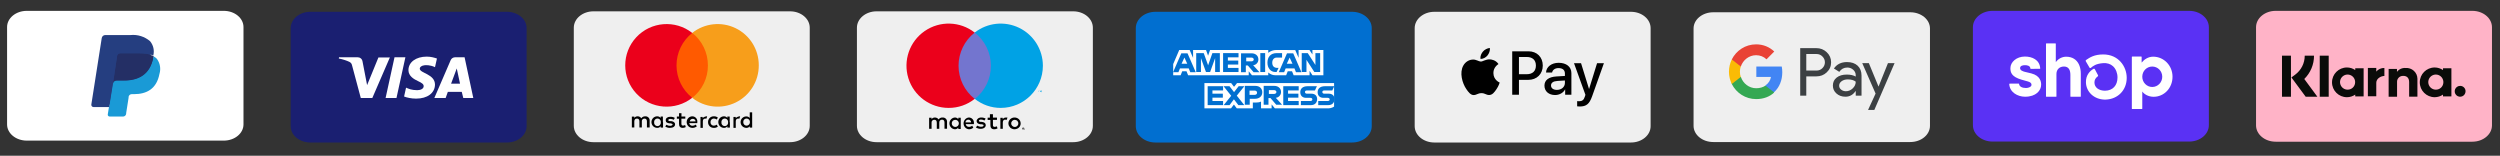 <?xml version="1.0" encoding="UTF-8"?>
<svg width="5298px" height="330px" viewBox="0 0 5298 330" version="1.1" xmlns="http://www.w3.org/2000/svg" xmlns:xlink="http://www.w3.org/1999/xlink">
    <rect x="0" y="0" width="5298" height="330" fill="#333333" stroke="none"/>
    <title>Artboard</title>
    <g id="Artboard" stroke="none" stroke-width="1" fill="none" fill-rule="evenodd">
        <g id="Artboard-Copy-2" transform="translate(616, 23)" fill-rule="nonzero">
            <g id="Group-5" transform="translate(0, 2)">
                <g id="visa" fill="#1A1F71">
                    <path d="M41.685,0 L458.315,0 C481.387,0 500,15.512 500,34.57 L500,242.43 C500,261.488 481.387,277 458.315,277 L41.685,277 C18.613,277 0,261.488 0,242.43 L0,34.57 C0,15.512 18.613,0 41.685,0 Z" id="Path"></path>
                </g>
                <g id="Visa" transform="translate(83, 36)">
                    <path d="M334,192.915 C334,199.629 328.479,205 321.579,205 L12.421,205 C5.521,205 0,199.629 0,192.915 L0,12.085 C0,5.371 5.521,0 12.421,0 L321.579,0 C328.479,0 334,5.371 334,12.085 L334,192.915 L334,192.915 Z" id="Path" fill="#1A1F71"></path>
                    <path d="M127.374,60.342 L90.019,146.658 L65.578,146.658 L47.131,77.784 C46.209,73.759 44.825,71.97 41.597,70.181 C36.063,67.497 26.84,64.367 19,63.025 L19.461,60.342 L58.66,60.342 C63.733,60.342 68.345,63.472 69.267,69.286 L78.951,119.377 L102.932,60.789 L127.374,60.789 L127.374,60.342 Z M222.835,118.482 C222.835,95.673 190.553,94.332 190.553,84.492 C190.553,81.362 193.782,78.231 200.238,77.337 C203.466,76.889 212.689,76.442 222.835,81.362 L226.985,63.025 C221.451,61.236 214.534,59 205.311,59 C182.714,59 166.573,70.628 166.573,87.623 C166.573,100.146 178.102,106.854 186.864,110.879 C195.626,114.905 198.854,117.588 198.854,121.613 C198.854,127.427 191.937,130.111 185.019,130.111 C173.49,130.111 166.573,126.98 161.5,124.744 L157.35,143.528 C162.883,145.764 172.568,148 182.714,148 C206.694,148 222.374,136.372 222.835,118.482 M282.786,146.658 L304,146.658 L285.553,60.342 L265.723,60.342 C261.112,60.342 257.422,63.025 256.039,66.603 L221.451,146.658 L245.432,146.658 L250.044,133.688 L279.558,133.688 L282.786,146.658 Z M256.961,116.246 L268.951,84.045 L275.869,116.246 L256.961,116.246 Z M160.117,60.342 L141.209,146.658 L118.15,146.658 L137.058,60.342 L160.117,60.342 Z" id="Shape" fill="#FFFFFF"></path>
                </g>
            </g>
            <g id="Group-2" transform="translate(600, 1)">
                <path d="M41.667,0 L458.333,0 C481.333,0 500,15.529 500,34.718 L500,242.69 C500,261.768 481.333,277.296 458.333,277.296 L41.667,277.296 C18.667,277.296 0,261.768 0,242.69 L0,34.718 C0,15.529 18.667,0 41.667,0 Z" id="Path" fill="#EFEFEF"></path>
                <g id="Group" transform="translate(109, 27)">
                    <rect id="rect19" fill="#FF5A00" x="103" y="19" width="76" height="137"></rect>
                    <path d="M108.665,87.877 C108.562,60.963 120.851,35.492 142,18.782 C106.055,-9.483 54.367,-5.423 23.3,28.107 C-7.767,61.637 -7.767,113.363 23.3,146.893 C54.367,180.423 106.055,184.483 142,156.218 C121.021,139.703 108.746,114.537 108.665,87.877 Z" id="Path" fill="#EB001B"></path>
                    <path d="M283,87.661 C283.084,121.075 264.055,151.593 234.02,166.215 C203.985,180.837 168.235,176.986 142,156.303 C163.079,139.788 175.331,114.444 175.183,87.661 C175.285,60.798 163.052,35.375 142,18.697 C168.22,-1.974 203.945,-5.833 233.971,8.761 C263.998,23.356 283.043,53.837 283,87.231 L283,87.661 Z" id="path22" fill="#F79E1B"></path>
                    <path d="M51.751,219.057 L51.751,204.674 C51.95,202.19 51.026,199.744 49.221,197.982 C47.417,196.22 44.912,195.317 42.368,195.512 C39.016,195.369 35.831,196.944 33.967,199.667 C32.345,196.961 29.318,195.36 26.111,195.512 C23.367,195.397 20.761,196.689 19.237,198.921 L19.237,196.044 L14,196.044 L14,219.057 L19.237,219.057 L19.237,206.379 C19.237,202.224 21.419,200.306 24.911,200.306 C28.402,200.306 30.039,202.543 30.039,206.379 L30.039,219.057 L35.167,219.057 L35.167,206.379 C34.937,204.804 35.439,203.211 36.537,202.036 C37.635,200.861 39.213,200.226 40.84,200.306 C44.332,200.306 45.968,202.543 45.968,206.379 L45.968,219.057 L51.751,219.057 Z M127.312,196.016 L119.155,196.016 L119.155,188.886 L114.004,188.886 L114.004,196.016 L109.389,196.016 L109.389,200.662 L114.004,200.662 L114.004,211.465 C114.004,216.867 116.258,220 122.053,220 C124.239,219.956 126.379,219.362 128.278,218.271 L126.883,213.842 C125.562,214.673 124.04,215.121 122.482,215.138 C120.014,215.138 119.048,213.626 119.048,211.249 L119.048,200.446 L127.312,200.446 L127.312,195.8 L127.312,196.016 Z M169.965,196.314 C167.556,196.268 165.317,197.585 164.132,199.743 L164.132,196.85 L159.444,196.85 L159.444,220 L164.444,220 L164.444,206.388 C164.444,202.53 166.007,200.386 169.132,200.386 C170.136,200.283 171.148,200.283 172.153,200.386 L173.611,195.563 C172.502,195.46 171.387,195.46 170.278,195.563 L169.965,196.314 Z M105.07,198.865 C102.224,197.134 98.901,196.29 95.547,196.447 C89.703,196.447 85.807,199.285 85.807,203.806 C85.807,208.326 88.729,209.692 93.815,210.428 L96.304,210.428 C99.01,210.954 100.417,211.69 100.417,212.846 C100.417,214.002 98.469,215.684 95.114,215.684 C92.301,215.704 89.547,214.898 87.214,213.371 L84.833,217.156 C87.763,219.094 91.246,220.087 94.789,219.994 C101.607,219.994 105.611,216.84 105.611,212.636 C105.611,208.431 102.365,206.434 97.495,205.698 L95.114,205.698 C92.841,205.698 91.218,204.962 91.218,203.595 C91.218,202.229 92.841,200.967 95.547,200.967 C98.112,201.07 100.624,201.716 102.906,202.859 L105.07,198.865 L105.07,198.865 Z M240.167,196.316 C237.738,196.3 235.48,197.603 234.229,199.745 L234.229,196.852 L229.333,196.852 L229.333,220 L234.229,220 L234.229,206.39 C234.229,202.532 235.896,200.388 239.021,200.388 C240.025,200.284 241.037,200.284 242.042,200.388 L243.5,195.566 C242.391,195.459 241.275,195.459 240.167,195.566 L240.167,196.316 Z M175.509,207.743 C175.382,211.064 176.659,214.285 179.027,216.615 C181.395,218.944 184.634,220.166 187.948,219.981 C190.965,220.15 193.936,219.184 196.278,217.274 L193.898,213.158 C192.115,214.499 189.961,215.256 187.732,215.324 C185.759,215.364 183.863,214.558 182.52,213.111 C181.177,211.663 180.516,209.71 180.701,207.743 C180.582,205.792 181.267,203.877 182.595,202.445 C183.924,201.013 185.78,200.188 187.732,200.162 C189.961,200.23 192.115,200.987 193.898,202.328 L196.278,198.212 C193.936,196.301 190.965,195.336 187.948,195.505 C184.634,195.319 181.395,196.541 179.027,198.871 C176.659,201.201 175.382,204.422 175.509,207.743 L175.509,207.743 Z M221.354,208.274 L221.354,196.03 L216.38,196.03 L216.38,198.956 C214.648,196.704 211.981,195.42 209.182,195.488 C202.577,195.488 197.222,200.97 197.222,207.732 C197.222,214.494 202.577,219.975 209.182,219.975 C212.011,220.2 214.746,218.882 216.38,216.508 L216.38,219.434 L221.778,219.434 L221.778,207.732 L221.354,208.274 Z M203.887,208.214 C203.551,205.475 204.812,202.785 207.126,201.308 C209.441,199.831 212.393,199.831 214.707,201.308 C217.021,202.785 218.283,205.475 217.946,208.214 C218.283,210.954 217.021,213.643 214.707,215.121 C212.393,216.598 209.441,216.598 207.126,215.121 C204.812,213.643 203.551,210.954 203.887,208.214 L203.887,208.214 Z M142.298,195.486 C135.598,195.486 130.167,200.973 130.167,207.74 C130.167,214.508 135.598,219.994 142.298,219.994 C145.732,220.093 149.086,218.938 151.745,216.741 L149.384,213.054 C147.456,214.603 145.082,215.478 142.62,215.548 C139.165,215.818 136.083,213.365 135.535,209.909 L152.712,209.909 L152.712,207.957 C153.184,204.812 152.266,201.615 150.199,199.214 C148.132,196.813 145.126,195.45 141.976,195.486 L142.298,195.486 Z M143.028,200.806 C144.606,200.749 146.14,201.292 147.277,202.31 C148.415,203.328 149.057,204.732 149.056,206.199 L136.778,206.199 C137.073,203.057 139.971,200.683 143.363,200.806 L143.028,200.806 Z M269,208.369 L269,187 L263.853,187 L263.853,199.134 C262.109,196.889 259.4,195.613 256.561,195.698 C249.869,195.698 244.444,201.13 244.444,207.832 C244.444,214.533 249.869,219.966 256.561,219.966 C259.435,220.233 262.227,218.918 263.853,216.53 L263.853,219.429 L269,219.429 L269,207.832 L269,208.369 Z M250.132,207.743 C249.981,205.794 250.653,203.871 251.985,202.438 C253.317,201.006 255.187,200.194 257.144,200.2 C259.11,200.196 260.99,201.005 262.338,202.433 C263.687,203.862 264.384,205.783 264.265,207.743 C264.352,209.694 263.645,211.598 262.303,213.02 C260.961,214.441 259.1,215.259 257.144,215.286 C255.198,215.26 253.346,214.439 252.021,213.014 C250.697,211.589 250.014,209.684 250.132,207.743 Z M79.788,208.274 L79.788,196.03 L75.049,196.03 L75.049,198.956 C73.287,196.704 70.573,195.42 67.726,195.488 C61.004,195.488 55.556,200.97 55.556,207.732 C55.556,214.494 61.004,219.975 67.726,219.975 C70.604,220.2 73.387,218.882 75.049,216.508 L75.049,219.434 L80.111,219.434 L80.111,207.732 L79.788,208.274 Z M61.276,208.214 C60.939,205.475 62.201,202.785 64.515,201.308 C66.829,199.831 69.782,199.831 72.096,201.308 C74.41,202.785 75.672,205.475 75.335,208.214 C75.672,210.954 74.41,213.643 72.096,215.121 C69.782,216.598 66.829,216.598 64.515,215.121 C62.201,213.643 60.939,210.954 61.276,208.214 L61.276,208.214 Z" id="Shape" fill="#000000"></path>
                </g>
            </g>
            <g id="Group-3" transform="translate(1200, 1)">
                <path d="M41.667,0 L458.333,0 C481.333,0 500,15.529 500,34.718 L500,242.69 C500,261.768 481.333,277.296 458.333,277.296 L41.667,277.296 C18.667,277.296 0,261.768 0,242.69 L0,34.718 C0,15.529 18.667,0 41.667,0 Z" id="Path" fill="#EFEFEF"></path>
                <polygon id="Path" fill="#7375CF" points="288.767 185.798 210.321 185.798 210.321 44.885 288.767 44.885"></polygon>
                <path d="M215.344,115.451 C215.327,87.971 227.934,62.005 249.544,45.011 C218.726,20.886 175.786,19.602 143.58,41.845 C111.374,64.087 97.396,104.681 109.085,142.017 C120.774,179.354 155.412,204.748 194.56,204.683 C214.529,204.729 233.919,197.986 249.544,185.562 C227.942,168.658 215.328,142.759 215.344,115.341" id="Path" fill="#EB001B"></path>
                <path d="M394.089,115.409 C394.028,164.688 354.084,204.622 304.792,204.683 C284.847,204.729 265.48,197.991 249.874,185.576 C271.441,168.604 284.002,142.659 283.938,115.219 C283.873,87.779 271.19,61.893 249.544,45.022 C276.457,23.943 313.038,20.054 343.784,35.002 C374.529,49.951 394.056,81.119 394.089,115.299" id="Path" fill="#00A2E5"></path>
                <path d="M391.37,171.26 L391.37,167.74 L390.49,167.74 L389.5,170.05 L388.51,167.74 L387.63,167.74 L387.63,171.26 L387.63,171.26 L387.63,168.62 L388.62,170.93 L389.39,170.93 L390.38,168.62 L390.38,171.26 L391.37,171.26 Z M385.61,170.985 L385.61,168.015 L386.93,168.015 L386.93,168.015 L384.07,168.015 L384.07,168.015 L385.17,168.015 L385.17,170.985 L385.61,170.985 Z" id="Shape" fill="#00A2E5"></path>
                <path d="M315.387,225.114 C316.586,224.962 317.8,224.962 319,225.114 L317.358,230.091 C316.344,229.702 315.266,229.514 314.182,229.538 C310.898,229.538 309.146,231.749 309.146,235.62 L309.146,249 L304,249 L304,225.667 L309.036,225.667 L309.036,228.653 C310.355,226.391 312.789,225.034 315.387,225.114 M296.203,230.055 L288.23,230.055 L288.23,241.014 C288.23,243.315 289.128,244.849 291.711,244.849 C293.362,244.838 294.983,244.424 296.428,243.644 L298,248.027 C296,249.314 293.657,250 291.262,250 C285.086,250 282.84,246.603 282.84,241.123 L282.84,230.164 L277,230.164 L277,225.342 L281.829,225.342 L281.829,218 L288.23,218 L288.23,225.233 L296.765,225.233 L296.765,230.055 L296.203,230.055 Z M230,235.42 C230.055,233.795 230.738,232.261 231.897,231.164 C233.056,230.067 234.592,229.5 236.159,229.59 C237.68,229.56 239.15,230.158 240.246,231.251 C241.341,232.345 241.972,233.844 242,235.42 L230,235.42 Z M247.908,237.442 C248.314,234.283 247.36,231.099 245.294,228.713 C243.228,226.328 240.252,224.973 237.134,225 C230.823,225.606 226,231.02 226,237.497 C226,243.974 230.823,249.387 237.134,249.993 C240.6,250.104 243.982,248.887 246.616,246.58 L244.353,242.396 C242.428,243.974 240.032,244.829 237.565,244.818 C234.121,245.087 231.061,242.586 230.561,239.093 L247.908,239.093 C247.96,238.397 247.96,237.698 247.908,237.001 M270.186,231.384 C267.986,230.088 265.487,229.381 262.933,229.331 C260.119,229.331 258.495,230.412 258.495,232.032 C258.495,233.653 260.227,234.085 262.5,234.302 L264.881,234.302 C270.077,235.058 273,237.111 273,241.217 C273,245.323 269.211,248.997 262.175,248.997 C258.551,249.069 254.994,248.011 252,245.971 L255.247,242.189 C257.508,243.825 260.251,244.661 263.041,244.566 C266.505,244.566 268.345,243.594 268.345,241.757 C268.345,239.92 267.046,239.812 264.232,239.38 L261.742,239.38 C256.546,238.732 253.624,236.246 253.624,232.573 C253.624,228.899 257.521,225.009 263.366,225.009 C266.715,224.9 270.024,225.764 272.892,227.494 L270.186,231.384 Z M334.501,230.005 C333.502,229.966 332.508,230.151 331.595,230.544 C330.716,230.892 329.918,231.405 329.247,232.054 C328.599,232.821 328.037,233.653 327.571,234.534 C327.161,235.452 326.97,236.447 327.012,237.446 C326.949,238.481 327.14,239.515 327.571,240.465 C327.957,241.358 328.527,242.165 329.247,242.838 C329.904,243.53 330.704,244.081 331.595,244.455 C332.508,244.849 333.502,245.033 334.501,244.995 C335.537,245.035 336.568,244.851 337.52,244.455 C338.394,244.053 339.189,243.506 339.867,242.838 C340.54,242.15 341.072,241.345 341.432,240.465 C341.851,239.512 342.042,238.48 341.991,237.446 C342.045,236.446 341.853,235.449 341.432,234.534 C341.019,233.648 340.493,232.815 339.867,232.054 C339.138,231.477 338.352,230.972 337.52,230.544 C336.553,230.2 335.532,230.018 334.501,230.005 M333.997,225.002 C335.752,224.968 337.494,225.306 339.107,225.993 C340.646,226.585 342.045,227.484 343.217,228.636 C344.399,229.761 345.343,231.109 345.994,232.6 C346.602,234.147 346.94,235.785 346.994,237.445 C347.052,239.151 346.71,240.847 345.994,242.399 C345.438,243.941 344.48,245.309 343.217,246.363 C342.068,247.518 340.66,248.386 339.107,248.896 C337.494,249.596 335.757,249.971 333.997,249.997 C332.23,250.038 330.478,249.661 328.887,248.896 C327.361,248.332 325.963,247.471 324.777,246.363 C323.69,245.161 322.758,243.829 322,242.399 C321.382,240.817 321.044,239.141 321,237.445 C320.987,235.778 321.328,234.127 322,232.6 C322.619,231.091 323.567,229.737 324.777,228.636 C325.987,227.531 327.376,226.638 328.887,225.993 C330.5,225.306 332.242,224.968 333.997,225.002 M201.013,237.507 C200.892,235.54 201.597,233.612 202.958,232.188 C204.319,230.764 206.212,229.973 208.181,230.007 C211.238,229.874 214.068,231.614 215.332,234.404 C216.595,237.193 216.036,240.471 213.922,242.684 C211.807,244.897 208.56,245.601 205.719,244.462 C202.879,243.323 201.016,240.569 201.013,237.507 M220,237.45 L220,225.564 L214.857,225.564 L214.857,228.535 C213.079,226.172 210.249,224.852 207.307,225.013 C200.898,225.619 196,231.03 196,237.505 C196,243.979 200.898,249.39 207.307,249.996 C210.235,250.083 213.032,248.778 214.857,246.474 L214.857,249.336 L220,249.336 L220,237.45 Z M190.973,249 L190.973,234.356 C191.175,231.826 190.239,229.336 188.413,227.542 C186.588,225.748 184.054,224.828 181.48,225.027 C178.13,224.807 174.921,226.384 173.09,229.149 C171.392,226.522 168.419,224.958 165.253,225.027 C162.447,224.913 159.779,226.224 158.188,228.498 L158.188,225.569 L153,225.569 L153,249 L158.188,249 L158.188,236.091 C157.956,234.459 158.476,232.81 159.608,231.593 C160.739,230.377 162.364,229.719 164.039,229.8 C167.571,229.8 169.227,231.861 169.227,235.874 L169.227,248.892 L174.525,248.892 L174.525,235.874 C174.336,234.269 174.856,232.661 175.953,231.458 C177.051,230.255 178.621,229.572 180.266,229.583 C183.798,229.583 185.564,231.752 185.564,235.766 L185.564,248.783 L190.973,248.783 L190.973,249 Z" id="Shape" fill="#000000"></path>
                <path d="M352.39,248.225 L352.39,248.775 L353.05,248.775 C353.05,248.775 353.05,248.775 353.05,248.775 C353.05,248.775 353.05,248.775 353.05,248.775 L351.95,248.775 L352.39,248.225 Z M352.895,248.115 L353.995,248.115 C354.075,248.29 354.075,248.49 353.995,248.665 L353.445,248.665 L354.105,249.545 L354.105,249.545 L353.445,248.665 L353.445,248.665 L353.445,249.545 L353.445,249.545 L353.445,247.455 L352.895,248.115 Z M353.297,250.82 L354.397,250.82 L354.947,250.82 C354.947,250.82 354.947,250.82 354.947,250.16 C354.998,249.943 354.998,249.717 354.947,249.5 C355,249.246 355,248.984 354.947,248.73 L354.947,248.18 L354.397,248.18 L352.967,248.18 C352.967,248.18 352.967,248.18 352.307,248.18 C351.647,248.18 352.307,248.18 352.307,248.73 C352.253,248.984 352.253,249.246 352.307,249.5 C352.255,249.717 352.255,249.943 352.307,250.16 L352.307,250.82 L352.967,250.82 L353.627,250.82 M352.662,246.654 L353.432,246.654 L354.202,246.654 C354.245,246.909 354.245,247.17 354.202,247.424 C354.255,247.678 354.255,247.941 354.202,248.194 C354.264,248.484 354.264,248.784 354.202,249.074 C354.272,249.326 354.272,249.593 354.202,249.844 C354.202,249.844 354.202,249.844 353.432,250.394 L351.562,250.394 C351.246,250.313 350.972,250.117 350.792,249.844 L350.792,249.074 C350.73,248.784 350.73,248.484 350.792,248.194 C350.739,247.941 350.739,247.678 350.792,247.424 C350.792,247.424 350.792,246.764 350.792,246.654 C350.792,246.544 350.792,246.654 351.562,246.654 L352.552,246.654" id="Shape" fill="#000000"></path>
            </g>
            <g id="Group-4" transform="translate(1791, 2)">
                <path d="M41.667,0 L458.333,0 C481.333,0 500,15.512 500,34.57 L500,242.43 C500,261.488 481.333,277 458.333,277 L41.667,277 C18.667,277 0,261.488 0,242.43 L0,34.57 C0,15.512 18.667,0 41.667,0 Z" id="Path" fill="#016FD0"></path>
                <path d="M145.421,204.621 L145.421,151.091 L202.1,151.091 L208.18,159.018 L214.463,151.091 L420.19,151.091 L420.19,200.929 C420.19,200.929 414.81,204.567 408.588,204.621 L294.672,204.621 L287.816,196.183 L287.816,204.621 L265.349,204.621 L265.349,190.216 C265.349,190.216 262.28,192.227 255.645,192.227 L247.998,192.227 L247.998,204.621 L213.982,204.621 L207.909,196.523 L201.744,204.621 L145.421,204.621 Z" id="path3082" fill="#FFFFFF"></path>
                <path d="M79.234,110.746 L92.015,80.948 L114.119,80.948 L121.373,97.64 L121.373,80.948 L148.849,80.948 L153.167,93.012 L157.354,80.948 L280.696,80.948 L280.696,87.013 C280.696,87.013 287.18,80.948 297.836,80.948 L337.856,81.088 L344.985,97.561 L344.985,80.948 L367.979,80.948 L374.307,90.411 L374.307,80.948 L397.512,80.948 L397.512,134.478 L374.307,134.478 L368.242,124.985 L368.242,134.478 L334.459,134.478 L331.062,126.04 L321.98,126.04 L318.637,134.478 L295.727,134.478 C286.558,134.478 280.696,128.537 280.696,128.537 L280.696,134.478 L246.152,134.478 L239.296,126.04 L239.296,134.478 L110.845,134.478 L107.45,126.04 L98.396,126.04 L95.025,134.478 L79.234,134.478 L79.234,110.746 Z" id="path3080" fill="#FFFFFF"></path>
                <path d="M96.409,88 L79,128 L90.334,128 L93.546,119.99 L112.221,119.99 L115.416,128 L127,128 L109.607,88 L96.409,88 Z M103.009,97 L109,110 L97,110 L103.009,97 L103.009,97 Z" id="path3046" fill="#016FD0"></path>
                <polygon id="path3048" fill="#016FD0" points="128.018 127.622 128.018 87.541 143.967 87.6 153.243 113.442 162.298 87.541 178.119 87.541 178.119 127.622 168.099 127.622 168.099 98.089 157.477 127.622 148.689 127.622 138.038 98.089 138.038 127.622"></polygon>
                <polygon id="path3050" fill="#016FD0" points="184.975 127.622 184.975 87.541 217.673 87.541 217.673 96.506 195.101 96.506 195.101 103.362 217.146 103.362 217.146 111.801 195.101 111.801 195.101 118.92 217.673 118.92 217.673 127.622"></polygon>
                <path d="M223,88 L223,128 L233.151,128 L233.151,113.789 L237.425,113.789 L249.595,128 L262,128 L248.644,113.263 C254.125,112.807 259.78,108.173 259.78,100.977 C259.78,92.56 253.073,88 245.589,88 L223,88 L223,88 Z M234,97 L245.312,97 C248.026,97 250,99.038 250,101 C250,103.525 247.442,105 245.459,105 L234,105 L234,97 L234,97 Z" id="path3052" fill="#016FD0"></path>
                <polygon id="path3054" fill="#016FD0" points="274.104 127.622 263.873 127.622 263.873 87.541 274.104 87.541"></polygon>
                <path d="M298.364,127.622 L296.155,127.622 C285.47,127.622 278.982,119.204 278.982,107.746 C278.982,96.006 285.397,87.541 298.891,87.541 L309.966,87.541 L309.966,97.034 L298.486,97.034 C293.008,97.034 289.134,101.309 289.134,107.845 C289.134,115.607 293.564,118.868 299.946,118.868 L302.583,118.868 L298.364,127.622 Z" id="path3056" fill="#016FD0"></path>
                <path d="M320.409,88 L303,128 L314.334,128 L317.546,119.99 L336.221,119.99 L339.416,128 L351,128 L333.607,88 L320.409,88 Z M326.009,97 L332,110 L320,110 L326.009,97 Z" id="path3058" fill="#016FD0"></path>
                <polygon id="path3060" fill="#016FD0" points="351.63 127.622 351.63 87.541 364.369 87.541 380.636 112.724 380.636 87.541 390.656 87.541 390.656 127.622 378.329 127.622 361.65 101.78 361.65 127.622"></polygon>
                <polygon id="path3062" fill="#016FD0" points="152.277 197.765 152.277 157.683 184.975 157.683 184.975 166.649 162.403 166.649 162.403 173.505 184.448 173.505 184.448 181.943 162.403 181.943 162.403 189.063 184.975 189.063 184.975 197.765"></polygon>
                <polygon id="path3064" fill="#016FD0" points="312.498 197.765 312.498 157.683 345.196 157.683 345.196 166.649 322.623 166.649 322.623 173.505 344.563 173.505 344.563 181.943 322.623 181.943 322.623 189.063 345.196 189.063 345.196 197.765"></polygon>
                <polygon id="path3066" fill="#016FD0" points="186.244 197.765 202.165 177.971 185.865 157.683 198.49 157.683 208.197 170.225 217.937 157.683 230.067 157.683 213.982 177.724 229.932 197.765 217.309 197.765 207.884 185.421 198.688 197.765"></polygon>
                <path d="M231,157 L231,197 L241.419,197 L241.419,184.368 L252.105,184.368 C261.146,184.368 268,179.643 268,170.454 C268,162.842 262.625,157 253.424,157 L231,157 L231,157 Z M241,167 L252.072,167 C254.946,167 257,168.723 257,171.5 C257,174.109 254.956,176 252.039,176 L241,176 L241,167 Z" id="path3068" fill="#016FD0"></path>
                <path d="M271,157 L271,197 L281.151,197 L281.151,182.789 L285.425,182.789 L297.595,197 L310,197 L296.644,182.263 C302.125,181.807 307.78,177.173 307.78,169.977 C307.78,161.56 301.073,157 293.589,157 L271,157 L271,157 Z M282,166 L293.312,166 C296.026,166 298,168.038 298,170 C298,172.525 295.442,174 293.459,174 L282,174 L282,166 L282,166 Z" id="path3072" fill="#016FD0"></path>
                <path d="M349.837,197.765 L349.837,189.063 L369.891,189.063 C372.858,189.063 374.143,187.459 374.143,185.701 C374.143,184.016 372.862,182.312 369.891,182.312 L360.828,182.312 C352.951,182.312 348.564,177.513 348.564,170.308 C348.564,163.881 352.582,157.683 364.287,157.683 L383.8,157.683 L379.581,166.702 L362.705,166.702 C359.479,166.702 358.486,168.394 358.486,170.011 C358.486,171.673 359.713,173.505 362.177,173.505 L371.67,173.505 C380.451,173.505 384.262,178.486 384.262,185.009 C384.262,192.021 380.016,197.765 371.192,197.765 L349.837,197.765 Z" id="path3074" fill="#016FD0"></path>
                <path d="M386.614,197.765 L386.614,189.063 L406.668,189.063 C409.635,189.063 410.92,187.459 410.92,185.701 C410.92,184.016 409.639,182.312 406.668,182.312 L397.605,182.312 C389.728,182.312 385.341,177.513 385.341,170.308 C385.341,163.881 389.359,157.683 401.064,157.683 L420.577,157.683 L416.358,166.702 L399.482,166.702 C396.256,166.702 395.263,168.394 395.263,170.011 C395.263,171.673 396.49,173.505 398.954,173.505 L408.447,173.505 C417.229,173.505 421.039,178.486 421.039,185.009 C421.039,192.021 416.793,197.765 407.969,197.765 L386.614,197.765 Z" id="path3076" fill="#016FD0"></path>
            </g>
            <g id="Group-6" transform="translate(2382, 2)">
                <path d="M41.667,0 L458.333,0 C481.333,0 500,15.512 500,34.68 L500,242.43 C500,261.488 481.333,277 458.333,277 L41.667,277 C18.667,277 0,261.488 0,242.43 L0,34.68 C0,15.512 18.667,0 41.667,0 Z" id="Path" fill="#EFEFEF"></path>
                <g id="Apple_Pay_logo" transform="translate(99, 76.704)" fill="#000000">
                    <path d="M55.181,15.987 C51.642,20.175 45.978,23.479 40.315,23.007 C39.607,17.343 42.38,11.326 45.625,7.61 C49.164,3.304 55.358,0.236 60.372,0 C60.962,5.899 58.662,11.68 55.181,15.987 M60.313,24.127 C52.114,23.656 45.094,28.788 41.2,28.788 C37.248,28.788 31.29,24.363 24.801,24.481 C16.365,24.599 8.519,29.378 4.213,36.988 C-4.636,52.207 1.912,74.742 10.466,87.13 C14.654,93.265 19.668,99.99 26.275,99.755 C32.529,99.519 35.006,95.684 42.557,95.684 C50.167,95.684 52.35,99.755 58.957,99.637 C65.8,99.519 70.106,93.501 74.294,87.366 C79.073,80.405 81.019,73.621 81.137,73.267 C81.019,73.149 67.923,68.135 67.805,53.033 C67.687,40.409 78.129,34.392 78.601,34.038 C72.701,25.307 63.499,24.363 60.313,24.127 M107.683,7.02 L107.683,98.988 L121.959,98.988 L121.959,67.545 L141.721,67.545 C159.772,67.545 172.455,55.157 172.455,37.224 C172.455,19.29 160.008,7.02 142.193,7.02 L107.683,7.02 Z M121.959,19.054 L138.418,19.054 C150.806,19.054 157.885,25.661 157.885,37.283 C157.885,48.904 150.806,55.57 138.359,55.57 L121.959,55.57 L121.959,19.054 L121.959,19.054 Z M198.53,99.696 C207.496,99.696 215.814,95.153 219.589,87.956 L219.884,87.956 L219.884,98.988 L233.098,98.988 L233.098,53.21 C233.098,39.937 222.48,31.383 206.139,31.383 C190.979,31.383 179.77,40.055 179.357,51.971 L192.218,51.971 C193.279,46.308 198.53,42.592 205.726,42.592 C214.457,42.592 219.353,46.662 219.353,54.154 L219.353,59.227 L201.538,60.289 C184.962,61.292 175.995,68.076 175.995,79.874 C175.995,91.791 185.257,99.696 198.53,99.696 Z M202.364,88.782 C194.754,88.782 189.917,85.125 189.917,79.52 C189.917,73.739 194.577,70.377 203.485,69.846 L219.353,68.843 L219.353,74.034 C219.353,82.647 212.039,88.782 202.364,88.782 Z M250.737,124 C264.659,124 271.207,118.691 276.929,102.586 L302,32.268 L287.488,32.268 L270.676,86.599 L270.381,86.599 L253.568,32.268 L238.644,32.268 L262.83,99.224 L261.532,103.294 C259.349,110.196 255.81,112.851 249.498,112.851 C248.377,112.851 246.194,112.733 245.31,112.615 L245.31,123.646 C246.135,123.882 249.675,124 250.737,124 Z" id="XMLID_34_"></path>
                </g>
            </g>
            <g id="Group-7" transform="translate(2973, 3)">
                <g id="visa-color_large" fill="#EFEFEF">
                    <path d="M41.769,0 L459.231,0 C482.349,0 501,15.4 501,34.32 L501,240.68 C501,259.6 482.349,275 459.231,275 L41.769,275 C18.651,275 0,259.6 0,240.68 L0,34.32 C0,15.4 18.651,0 41.769,0 Z" id="Path"></path>
                </g>
                <g id="Group" transform="translate(75, 68)">
                    <path d="M163.882,67.938 L163.882,108.728 L151,108.728 L151,8 L185.15,8 C193.804,8 201.183,10.899 207.224,16.697 C213.396,22.496 216.481,29.575 216.481,37.935 C216.481,46.498 213.396,53.577 207.224,59.308 C201.251,65.039 193.871,67.87 185.15,67.87 L163.886,67.87 L163.886,67.938 L163.882,67.938 Z M163.882,20.406 L163.882,55.532 L185.419,55.532 C190.518,55.532 194.81,53.779 198.166,50.341 C201.587,46.902 203.333,42.722 203.333,38.003 C203.333,33.35 201.587,29.238 198.166,25.799 C194.81,22.226 190.585,20.473 185.419,20.473 L163.882,20.473 L163.882,20.406 Z M250.159,37.531 C259.688,37.531 267.202,40.093 272.705,45.217 C278.207,50.341 280.959,57.353 280.959,66.252 L280.959,108.728 L268.682,108.728 L268.682,99.154 L268.144,99.154 C262.843,107.042 255.732,110.953 246.876,110.953 C239.295,110.953 232.985,108.728 227.89,104.21 C222.79,99.693 220.241,94.097 220.241,87.355 C220.241,80.208 222.922,74.545 228.29,70.365 C233.658,66.117 240.836,64.027 249.759,64.027 C257.408,64.027 263.717,65.443 268.611,68.275 L268.611,65.308 C268.611,60.791 266.869,57.015 263.314,53.847 C259.755,50.678 255.598,49.127 250.835,49.127 C243.654,49.127 237.953,52.161 233.792,58.296 L222.454,51.15 C228.693,42.048 237.953,37.531 250.163,37.531 L250.159,37.531 Z M233.523,87.557 C233.523,90.928 234.933,93.76 237.819,95.985 C240.637,98.21 243.991,99.356 247.815,99.356 C253.247,99.356 258.08,97.334 262.305,93.288 C266.533,89.243 268.679,84.523 268.679,79.062 C264.652,75.893 259.086,74.275 251.908,74.275 C246.675,74.275 242.312,75.556 238.824,78.051 C235.269,80.68 233.523,83.849 233.523,87.557 L233.523,87.557 Z M351,39.756 L308.062,139 L294.776,139 L310.746,104.278 L282.432,39.756 L296.454,39.756 L316.851,89.243 L317.12,89.243 L336.978,39.756 L351,39.756 Z" id="Shape" fill="#3C4043"></path>
                    <path d="M113,59.003 C113,54.833 112.627,50.837 111.928,47 L58,47 L58,69 L89.058,69.007 C87.856,76.242 83.683,82.658 77.535,86.727 L77.535,101 L96.022,101 C106.815,91.06 113,76.367 113,59.007 L113,59.003 Z" id="Path" fill="#4285F4"></path>
                    <path d="M77.368,87.423 C72.186,90.938 65.507,92.994 57.694,92.994 C42.603,92.994 29.801,82.775 25.217,69 L6,69 L6,83.982 C15.519,102.972 35.088,116 57.694,116 C73.32,116 86.444,110.836 96,101.947 L77.372,87.426 L77.368,87.423 Z" id="Path" fill="#34A853"></path>
                    <path d="M23.219,58 C23.219,54.148 23.852,50.424 25,46.923 L25,32 L6.065,32 C2.064,40.067 -0.013,48.972 0,58 C0,67.354 2.192,76.18 6.065,84 L25,69.077 C23.823,65.506 23.223,61.765 23.222,58 L23.219,58 Z" id="Path" fill="#FABB05"></path>
                    <path d="M57.468,23.005 C65.961,23.005 73.561,25.957 79.563,31.725 L96,15.15 C86.021,5.765 73.005,0 57.468,0 C34.968,0 15.477,13.029 6,32.016 L25.133,47 C29.697,33.224 42.443,23.005 57.468,23.005 L57.468,23.005 Z" id="Path" fill="#E94235"></path>
                </g>
            </g>
            <g id="Group" transform="translate(3565, 0)">
                <path d="M41.667,0 L458.333,0 C481.333,0 500,15.512 500,34.57 L500,242.43 C500,261.488 481.333,277 458.333,277 L41.667,277 C18.667,277 0,261.488 0,242.43 L0,34.57 C0,15.512 18.667,0 41.667,0 Z" id="Path" fill="#5A31F4"></path>
                <g id="shoplogo-freelogovectors" transform="translate(77, 69)" fill="#FFFFFF">
                    <path d="M199.187,23.376 C180.101,23.376 170.579,29.838 162.939,35.056 L162.716,35.205 C161.886,35.754 161.635,36.86 162.145,37.716 L170.045,51.287 C170.433,52.103 171.375,52.492 172.224,52.186 C172.497,52.112 172.751,51.98 172.968,51.799 L173.563,51.31 C177.503,48.012 183.456,43.041 198.704,41.82 C207.194,41.14 214.537,43.413 219.913,48.389 C225.866,53.868 229.417,62.719 229.417,72.055 C229.417,89.218 219.281,100.008 202.998,100.246 C189.577,100.176 180.552,93.188 180.552,82.854 C180.552,77.385 182.708,73.365 187.551,69.81 C187.955,69.577 188.245,69.186 188.352,68.73 C188.458,68.275 188.372,67.795 188.113,67.406 L181.319,54.59 C180.973,53.845 180.166,53.432 179.362,53.588 C179.099,53.617 178.844,53.699 178.614,53.83 C171.002,58.335 162.028,67.029 162.526,82.882 C163.144,103.05 179.934,118.443 201.771,119.072 L204.257,119.072 C230.211,118.233 248.935,99.011 248.935,72.992 C248.935,48.915 231.508,23.367 199.21,23.367 L199.187,23.376 Z M303.032,92.326 C291.266,92.326 281.911,82.542 281.911,70.607 C281.911,58.671 291.256,48.999 303.032,48.999 C314.808,48.999 324.237,58.68 324.237,70.621 C324.237,82.561 314.804,92.326 303.032,92.326 Z M280.554,39.863 L280.554,28.682 C280.588,28.455 280.512,28.226 280.35,28.064 C280.187,27.902 279.958,27.827 279.732,27.862 L260.613,27.862 C260.386,27.829 260.157,27.905 259.995,28.068 C259.833,28.23 259.757,28.46 259.791,28.687 L259.791,138.168 C259.765,138.51 259.976,138.826 260.302,138.932 C260.402,138.973 260.509,138.994 260.618,138.992 L281.093,138.992 C281.32,139.025 281.549,138.949 281.712,138.787 C281.875,138.625 281.952,138.396 281.92,138.168 L281.92,102.221 L282.227,102.221 C285.48,107.173 294.37,113.108 305.974,113.108 C327.816,113.108 346,95.023 346,70.574 C346,47.122 327.941,28.114 304.938,28.114 C294.714,28.114 286.103,33.779 280.568,40.613 L280.568,39.859 L280.554,39.863 Z M46.537,63.488 C46.537,63.488 36.634,61.159 32.981,60.227 C29.329,59.295 22.958,57.231 22.958,52.484 C22.958,47.522 28.069,46.129 33.321,46.129 C38.572,46.129 44.344,47.383 44.799,53.169 C44.799,53.381 44.89,53.584 45.049,53.724 C45.209,53.864 45.421,53.928 45.631,53.9 L64.819,53.83 C65.055,53.864 65.293,53.78 65.457,53.606 C65.62,53.432 65.689,53.189 65.642,52.954 C64.452,34.455 48.206,27.83 33.204,27.83 C15.415,27.83 2.445,39.514 2.445,52.461 C2.445,61.871 5.122,70.714 26.099,76.859 C29.756,77.939 34.775,79.318 39.144,80.511 C44.395,81.969 47.188,84.159 47.188,87.672 C47.188,91.706 41.258,94.52 35.57,94.52 C27.205,94.52 21.298,91.422 20.815,85.883 C20.815,85.673 20.726,85.474 20.57,85.335 C20.413,85.196 20.205,85.13 19.997,85.156 L0.842,85.244 C0.607,85.206 0.368,85.286 0.203,85.458 C0.037,85.63 -0.033,85.872 0.015,86.106 C0.897,103.563 17.781,112.973 33.525,112.973 C56.928,112.973 67.584,99.747 67.584,87.462 C67.584,81.727 66.278,68.519 46.546,63.483 L46.537,63.488 Z M77.873,0.851 L77.873,112.219 C77.838,112.449 77.914,112.682 78.078,112.847 C78.242,113.011 78.475,113.088 78.705,113.052 L99.18,113.052 C99.409,113.086 99.641,113.009 99.805,112.844 C99.968,112.68 100.045,112.448 100.012,112.219 L100.012,64.732 C100.012,55.535 106.17,48.976 116.045,48.976 C126.868,48.976 129.563,57.828 129.563,66.87 L129.563,112.219 C129.529,112.45 129.607,112.684 129.773,112.849 C129.94,113.013 130.174,113.089 130.404,113.052 L150.792,113.052 C151.021,113.086 151.252,113.009 151.416,112.844 C151.58,112.68 151.657,112.448 151.623,112.219 L151.623,64.159 C151.623,62.505 151.554,60.898 151.424,59.314 C151.071,54.173 149.786,49.14 147.631,44.462 C142.901,34.562 133.927,28.156 120.422,28.156 C112.03,28.298 104.176,32.325 99.148,39.062 L98.641,39.668 L98.641,0.846 C98.676,0.616 98.6,0.382 98.436,0.217 C98.272,0.052 98.039,-0.026 97.809,0.008 L78.705,0.008 C78.476,-0.02 78.247,0.06 78.085,0.223 C77.922,0.387 77.844,0.617 77.873,0.846 L77.873,0.851 Z" id="Shape"></path>
                </g>
            </g>
        </g>
        <g id="Paypal" transform="translate(15, 23)" fill-rule="nonzero">
            <g id="visa-color_large" fill="#FFFFFF">
                <path d="M41.769,0 L459.231,0 C482.349,0 501,15.4 501,34.32 L501,240.68 C501,259.6 482.349,275 459.231,275 L41.769,275 C18.651,275 0,259.6 0,240.68 L0,34.32 C0,15.4 18.651,0 41.769,0 Z" id="Path"></path>
            </g>
            <g id="paypal-light-large" transform="translate(178.5, 51)">
                <path d="M41.189,166.627 L44.167,147.726 L5.782,147.726 L27.842,8.172 C27.887,7.752 28.083,7.362 28.394,7.073 C28.787,6.939 29.214,6.939 29.607,7.073 L83.213,7.073 C100.972,7.073 113.215,10.7 119.723,18.062 C122.599,21.139 124.582,24.937 125.458,29.05 C126.451,34.02 126.451,39.135 125.458,44.105 L125.458,48.17 L128.437,49.819 C130.739,51.004 132.827,52.564 134.613,54.434 C137.223,57.577 138.904,61.382 139.467,65.422 C140.104,70.661 139.881,75.969 138.805,81.136 C137.715,87.528 135.473,93.671 132.187,99.267 C129.502,103.583 125.976,107.319 121.819,110.256 C117.497,113.114 112.724,115.232 107.7,116.519 C102.075,117.929 96.294,118.63 90.493,118.607 L86.302,118.607 C83.332,118.595 80.449,119.604 78.139,121.464 C75.859,123.396 74.368,126.093 73.948,129.046 L73.948,130.694 L68.654,163.66 L68.654,164.868 C68.758,165.114 68.758,165.392 68.654,165.638 L41.189,165.638 L41.189,166.627 Z" id="Path" fill="#253E80"></path>
                <path d="M131.304,44.434 L131.304,47.621 C124.245,83.663 99.979,96.19 69.095,96.19 L52.991,96.19 C48.988,96.165 45.61,99.151 45.159,103.113 L37.218,153.99 L34.902,168.385 C34.682,169.526 35.008,170.704 35.784,171.571 C36.555,172.473 37.683,172.995 38.872,173 L67.22,173 C70.503,172.991 73.3,170.622 73.838,167.396 L73.838,165.967 L79.022,133.002 L79.022,131.134 C79.56,127.907 82.357,125.539 85.64,125.53 L90.162,125.53 C117.186,125.53 138.364,114.541 144.43,82.564 C147.766,71.636 145.721,59.78 138.915,50.588 C136.797,48.365 134.293,46.541 131.525,45.203 L131.304,44.434 Z" id="Path" fill="#1A9AD6"></path>
                <path d="M123.914,41.467 L120.605,40.588 L117.076,39.929 C112.509,39.276 107.902,38.945 103.288,38.94 L61.153,38.94 C60.194,38.935 59.248,39.162 58.396,39.599 C56.357,40.473 54.932,42.352 54.645,44.544 L46.042,100.915 L46.042,103.113 C46.643,99.403 49.881,96.692 53.653,96.74 L69.315,96.74 C100.089,96.74 124.466,84.213 131.415,48.17 L131.966,44.984 C130.087,44.019 128.132,43.211 126.12,42.566 L123.914,41.467 Z" id="Path" fill="#242F65"></path>
                <path d="M54.645,44.544 C54.932,42.352 56.357,40.473 58.396,39.599 C59.248,39.162 60.194,38.935 61.153,38.94 L103.288,38.94 C107.902,38.945 112.509,39.276 117.076,39.929 L120.605,40.588 L123.914,41.467 L125.569,41.467 C127.545,42.112 129.464,42.921 131.304,43.885 C134.133,33.165 131.586,21.744 124.466,13.227 C113.061,3.489 98.163,-1.194 83.213,0.26 L29.607,0.26 C25.877,0.267 22.701,2.965 22.107,6.634 L0.046,147.507 C-0.144,148.85 0.255,150.211 1.142,151.241 C2.028,152.272 3.317,152.873 4.679,152.891 L37.769,152.891 L46.373,100.366 L54.645,44.544 Z" id="Path" fill="#253E80"></path>
            </g>
        </g>
        <g id="Klarna" transform="translate(4781, 23)" fill-rule="nonzero">
            <path d="M41.667,0 L458.333,0 C481.333,0 500,15.529 500,34.718 L500,242.69 C500,261.768 481.333,277.296 458.333,277.296 L41.667,277.296 C18.667,277.296 0,261.768 0,242.69 L0,34.718 C0,15.529 18.667,0 41.667,0 Z" id="Path" fill="#FFB3C7"></path>
            <path d="M432.606,159.001 C427.936,158.957 423.703,161.743 421.896,166.05 C420.089,170.357 421.066,175.329 424.369,178.631 C427.671,181.934 432.643,182.911 436.95,181.104 C441.257,179.297 444.043,175.064 443.999,170.394 C444.028,167.363 442.837,164.449 440.694,162.306 C438.551,160.163 435.637,158.972 432.606,159.001 Z M396.988,151.622 C397.242,145.101 393.509,139.078 387.555,136.405 C381.601,133.731 374.62,134.941 369.914,139.464 C365.208,143.986 363.721,150.913 366.156,156.968 C368.592,163.023 374.461,166.992 380.988,166.997 C385.149,167.08 389.173,165.507 392.173,162.624 C395.174,159.74 396.906,155.783 396.988,151.622 L396.988,151.622 Z M396.112,121.666 L414,121.666 L414,181.334 L396.217,181.334 L396.217,177.481 C391.046,181.03 384.924,182.952 378.643,183 C361.167,183 347,168.897 347,151.5 C347,134.103 361.167,120 378.643,120 C384.924,120.048 391.046,121.97 396.217,125.519 L396.217,122.187 L396.112,121.666 Z M254.814,128.337 L254.814,121.008 L237,121.008 L237,181 L254.814,181 L254.814,152.417 C254.814,142.994 265.293,137.969 272,137.969 L272,137.969 L272,121.008 C265.305,120.83 258.896,123.723 254.605,128.86 L254.814,128.337 Z M209.988,151.622 C210.242,145.101 206.509,139.078 200.555,136.405 C194.601,133.731 187.62,134.941 182.914,139.464 C178.208,143.986 176.721,150.913 179.156,156.968 C181.592,163.023 187.461,166.992 193.988,166.997 C198.149,167.08 202.173,165.507 205.173,162.624 C208.174,159.74 209.906,155.783 209.988,151.622 L209.988,151.622 Z M210.217,121.666 L228,121.666 L228,181.334 L210.217,181.334 L210.217,177.481 C205.063,181.066 198.93,182.992 192.643,183 C175.167,183 161,168.897 161,151.5 C161,134.103 175.167,120 192.643,120 C198.93,120.008 205.063,121.934 210.217,125.519 L210.217,122.187 L210.217,121.666 Z M316.932,121.059 C309.811,120.546 302.917,123.647 298.652,129.28 L298.652,123.114 L281,123.114 L281,182 L298.861,182 L298.861,151.17 C298.55,147.596 299.836,144.066 302.384,141.501 C304.932,138.935 308.488,137.588 312.127,137.81 C319.961,137.81 324.452,142.435 324.452,151.067 L324.452,181.897 L342,181.897 L342,143.668 C341.902,137.338 339.158,131.328 334.416,127.051 C329.673,122.773 323.349,120.606 316.932,121.059 Z M135,182 L154,182 L154,95 L135,95 L135,182 Z M55,182 L74,182 L74,95 L55,95 L55,182 Z M122.845,95 C122.948,113.508 115.526,131.288 102.233,144.384 L130,182 L105.223,182 L75,141.127 L82.796,135.348 C95.677,125.812 103.236,110.86 103.194,95 L122.845,95 Z" id="Shape" fill="#0A0B09"></path>
        </g>
    </g>
</svg>